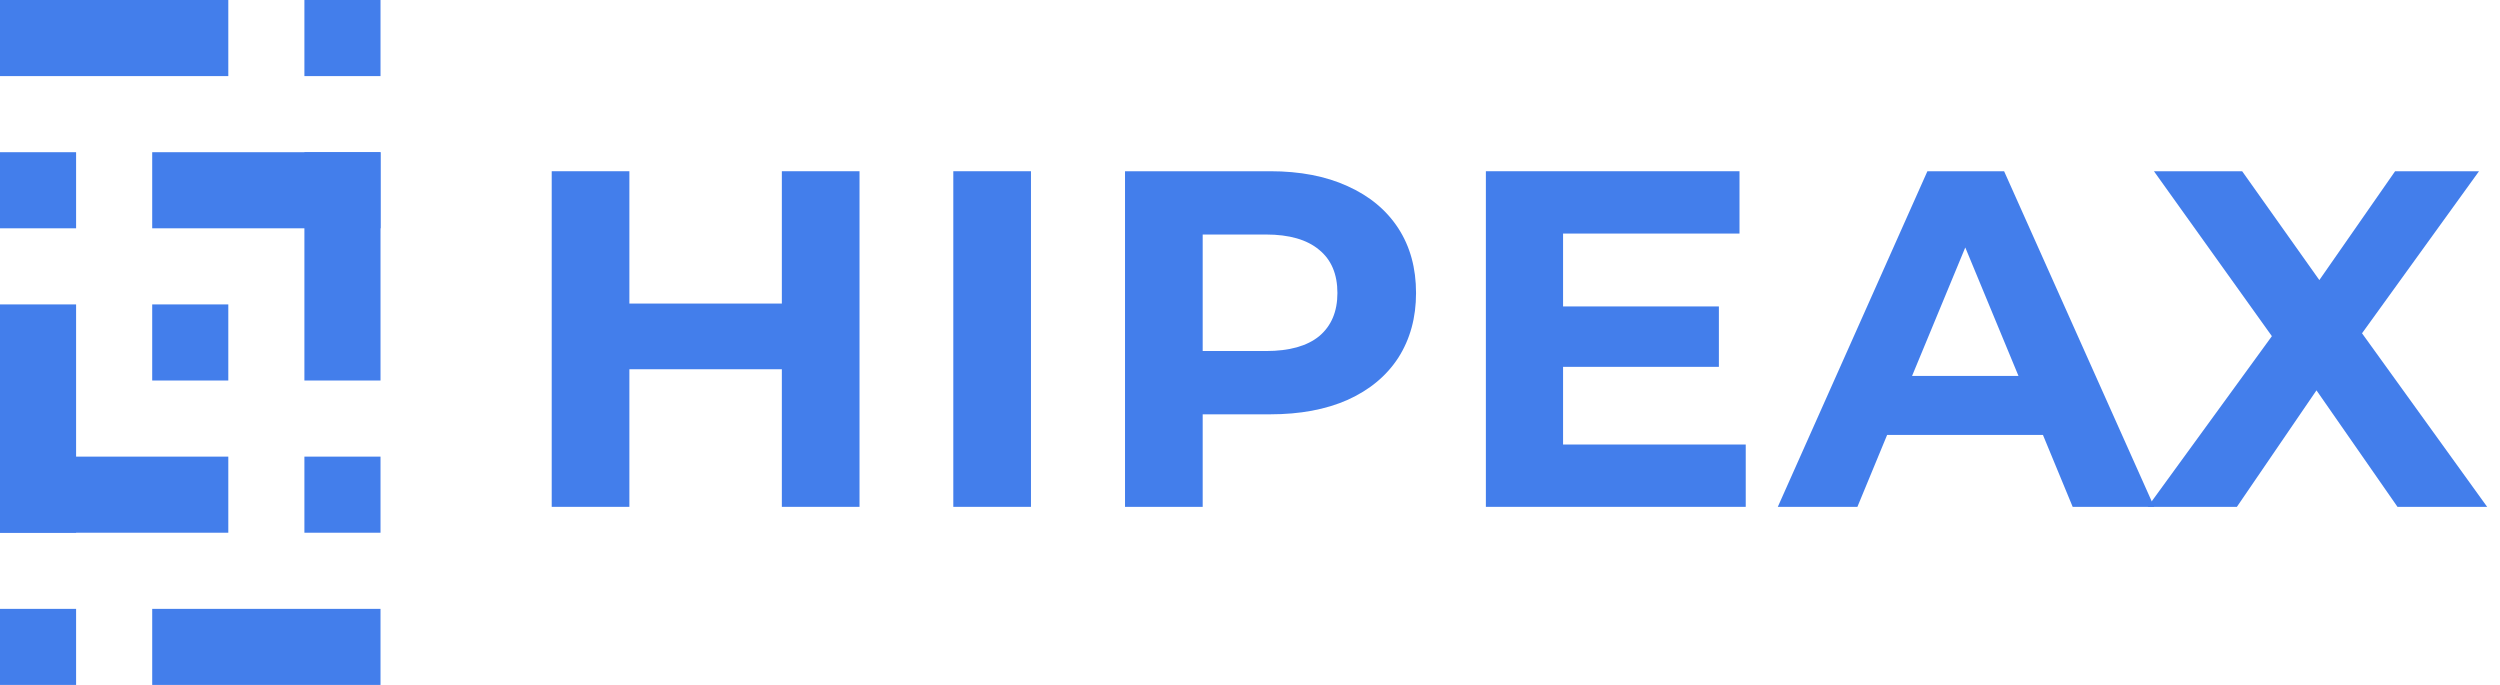 <svg width="146" height="40" viewBox="0 0 146 40" fill="none" xmlns="http://www.w3.org/2000/svg">
<g clip-path="url(#clip0_59_2000)">
<path d="M50.196 10V29.6H45.66V21.564H36.756V29.6H32.22V10H36.756V17.728H45.66V10H50.196Z" fill="#437EEB"/>
<path d="M55.673 10H60.209V29.6H55.673V10Z" fill="#437EEB"/>
<path d="M74.185 10C75.921 10 77.423 10.289 78.693 10.868C79.981 11.447 80.97 12.268 81.661 13.332C82.352 14.396 82.697 15.656 82.697 17.112C82.697 18.549 82.352 19.809 81.661 20.892C80.97 21.956 79.981 22.777 78.693 23.356C77.423 23.916 75.921 24.196 74.185 24.196H70.237V29.6H65.701V10H74.185ZM73.933 20.5C75.295 20.5 76.331 20.211 77.041 19.632C77.75 19.035 78.105 18.195 78.105 17.112C78.105 16.011 77.75 15.171 77.041 14.592C76.331 13.995 75.295 13.696 73.933 13.696H70.237V20.5H73.933Z" fill="#437EEB"/>
<path d="M101.951 25.96V29.6H86.775V10H101.587V13.64H91.283V17.896H100.383V21.424H91.283V25.96H101.951Z" fill="#437EEB"/>
<path d="M119.308 25.4H110.208L108.472 29.6H103.824L112.56 10H117.04L125.804 29.6H121.044L119.308 25.4ZM117.88 21.956L114.772 14.452L111.664 21.956H117.88Z" fill="#437EEB"/>
<path d="M140.014 29.6L135.282 22.796L130.634 29.6H125.426L132.678 19.632L125.79 10H130.942L135.45 16.356L139.874 10H144.774L137.942 19.464L145.25 29.6H140.014Z" fill="#437EEB"/>
<path d="M4.444 35.556H0V40H4.444V35.556Z" fill="#437EEB"/>
<path d="M22.222 26.667H17.777V31.111H22.222V26.667Z" fill="#437EEB"/>
<path d="M13.333 17.778H8.889V22.222H13.333V17.778Z" fill="#437EEB"/>
<path d="M4.444 8.889H0V13.333H4.444V8.889Z" fill="#437EEB"/>
<path d="M22.222 35.556H8.889V40H22.222V35.556Z" fill="#437EEB"/>
<path d="M22.222 0H17.777V4.444H22.222V0Z" fill="#437EEB"/>
<path d="M13.333 0H0V4.444H13.333V0Z" fill="#437EEB"/>
<path d="M13.333 26.667H0V31.111H13.333V26.667Z" fill="#437EEB"/>
<path d="M4.444 17.778H0V31.111H4.444V17.778Z" fill="#437EEB"/>
<path d="M22.222 8.889H8.889V13.333H22.222V8.889Z" fill="#437EEB"/>
<path d="M22.222 8.889H17.777V22.222H22.222V8.889Z" fill="#437EEB"/>
</g>
<defs>
<clipPath id="clip0_59_2000">
<rect width="146" height="40" fill="white"/>
</clipPath>
</defs>
</svg>
